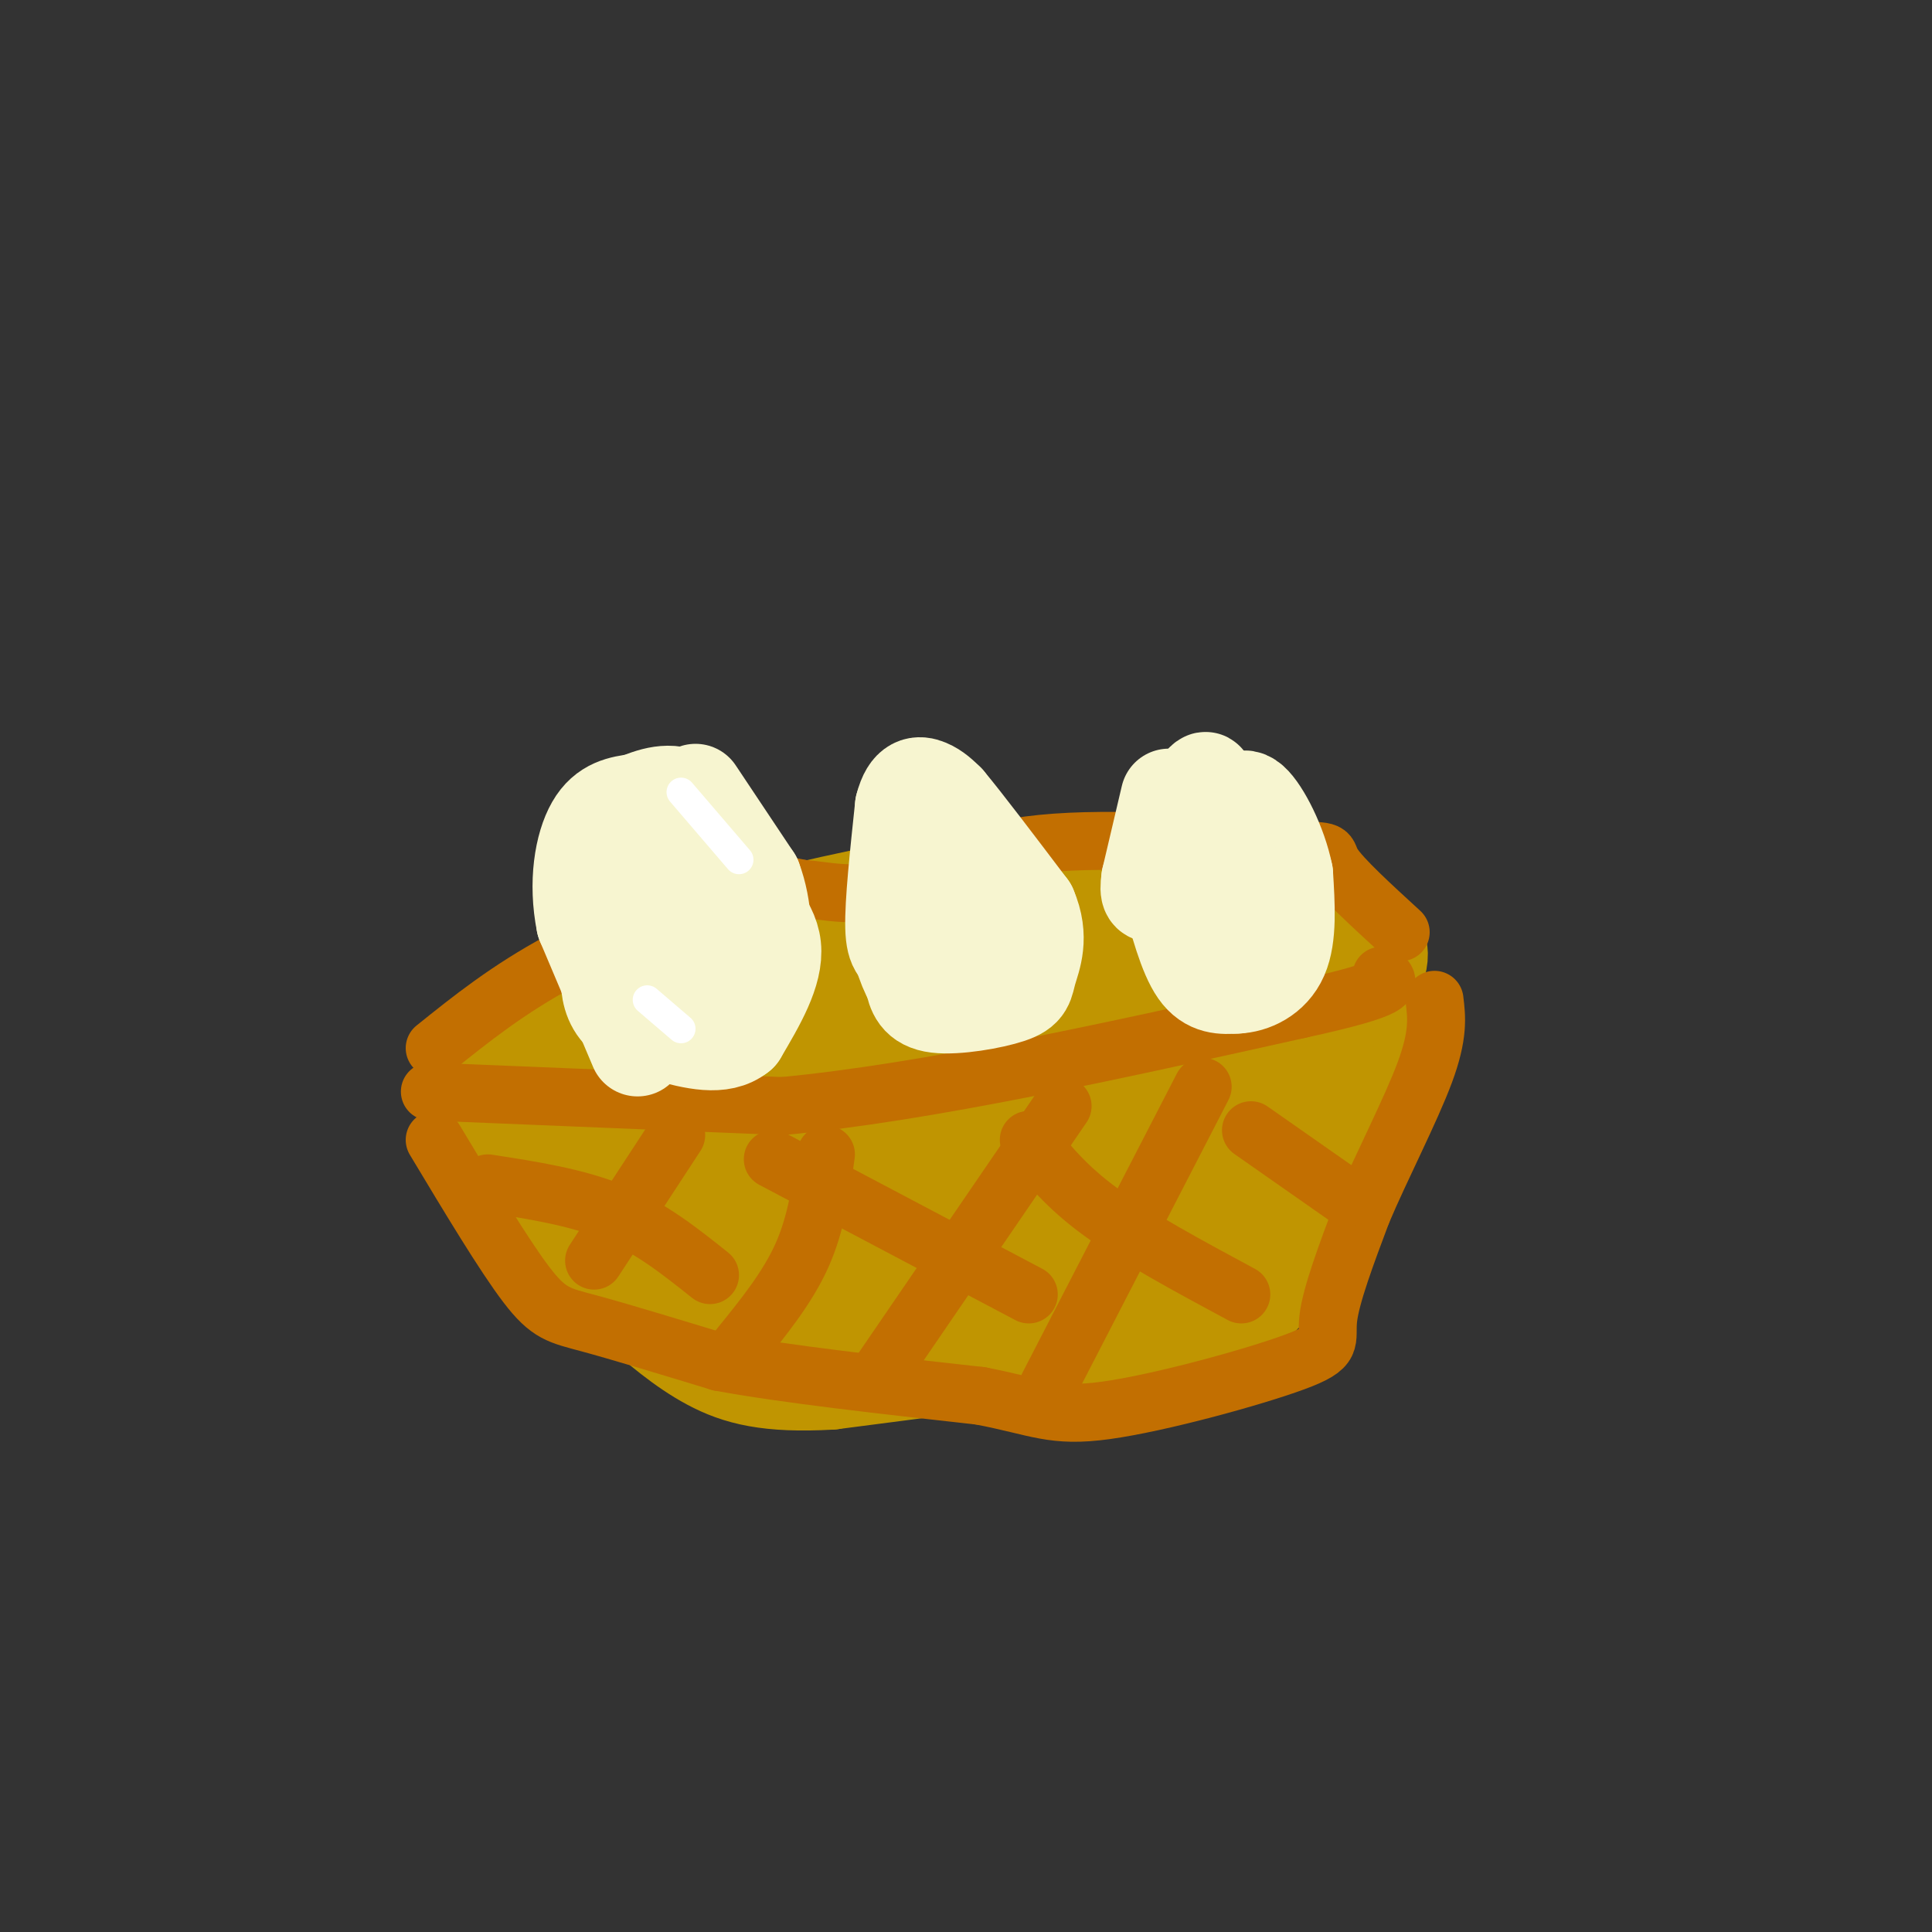 <svg viewBox='0 0 400 400' version='1.1' xmlns='http://www.w3.org/2000/svg' xmlns:xlink='http://www.w3.org/1999/xlink'><rect x="0" y="0" width="400" height="400" fill="#333333" stroke="none"/><g fill='none' stroke='rgb(192,149,1)' stroke-width='20' stroke-linecap='round' stroke-linejoin='round'><path d='M111,209c0.000,0.000 -12.000,11.000 -12,11'/><path d='M99,220c-2.622,4.200 -3.178,9.200 0,14c3.178,4.800 10.089,9.400 17,14'/><path d='M116,248c10.867,7.733 29.533,20.067 40,26c10.467,5.933 12.733,5.467 15,5'/><path d='M171,279c8.200,1.133 21.200,1.467 36,-2c14.800,-3.467 31.400,-10.733 48,-18'/><path d='M255,259c12.089,-5.333 18.311,-9.667 22,-18c3.689,-8.333 4.844,-20.667 6,-33'/><path d='M283,208c1.000,-5.667 0.500,-3.333 0,-1'/><path d='M103,220c9.250,-8.500 18.500,-17.000 28,-22c9.500,-5.000 19.250,-6.500 29,-8'/><path d='M160,190c14.556,-3.511 36.444,-8.289 53,-10c16.556,-1.711 27.778,-0.356 39,1'/><path d='M252,181c11.500,2.000 20.750,6.500 30,11'/><path d='M282,192c5.333,3.667 3.667,7.333 2,11'/><path d='M284,203c0.000,7.933 -1.000,22.267 -4,33c-3.000,10.733 -8.000,17.867 -13,25'/><path d='M267,261c-4.111,6.556 -7.889,10.444 -15,13c-7.111,2.556 -17.556,3.778 -28,5'/><path d='M224,279c-13.333,2.000 -32.667,4.500 -52,7'/><path d='M172,286c-12.933,0.733 -19.267,-0.933 -25,-4c-5.733,-3.067 -10.867,-7.533 -16,-12'/><path d='M131,270c-7.500,-7.167 -18.250,-19.083 -29,-31'/><path d='M102,239c-5.267,-7.844 -3.933,-11.956 9,-19c12.933,-7.044 37.467,-17.022 62,-27'/><path d='M173,193c12.988,-5.440 14.458,-5.542 16,-6c1.542,-0.458 3.155,-1.274 15,0c11.845,1.274 33.923,4.637 56,8'/><path d='M260,195c11.750,0.905 13.125,-0.833 14,3c0.875,3.833 1.250,13.238 0,21c-1.250,7.762 -4.125,13.881 -7,20'/><path d='M267,239c-2.667,6.167 -5.833,11.583 -9,17'/></g>
<g fill='none' stroke='rgb(192,149,1)' stroke-width='28' stroke-linecap='round' stroke-linejoin='round'><path d='M121,228c6.311,8.378 12.622,16.756 17,23c4.378,6.244 6.822,10.356 18,12c11.178,1.644 31.089,0.822 51,0'/><path d='M207,263c17.444,-5.556 35.556,-19.444 44,-28c8.444,-8.556 7.222,-11.778 6,-15'/><path d='M257,220c1.179,-2.821 1.125,-2.375 0,-6c-1.125,-3.625 -3.321,-11.321 -13,-15c-9.679,-3.679 -26.839,-3.339 -44,-3'/><path d='M200,196c-11.733,2.333 -19.067,9.667 -28,13c-8.933,3.333 -19.467,2.667 -30,2'/><path d='M142,211c-4.947,5.072 -2.316,16.751 -2,22c0.316,5.249 -1.684,4.067 10,5c11.684,0.933 37.053,3.981 50,4c12.947,0.019 13.474,-2.990 14,-6'/><path d='M214,236c4.762,-2.476 9.667,-5.667 14,-10c4.333,-4.333 8.095,-9.810 4,-12c-4.095,-2.190 -16.048,-1.095 -28,0'/><path d='M204,214c-8.889,0.533 -17.111,1.867 -23,4c-5.889,2.133 -9.444,5.067 -13,8'/></g>
<g fill='none' stroke='rgb(194,111,1)' stroke-width='12' stroke-linecap='round' stroke-linejoin='round'><path d='M89,226c0.000,0.000 73.000,3.000 73,3'/><path d='M162,229c30.000,-2.833 68.500,-11.417 107,-20'/><path d='M269,209c20.667,-4.500 18.833,-5.750 17,-7'/><path d='M90,217c7.556,-6.067 15.111,-12.133 26,-18c10.889,-5.867 25.111,-11.533 34,-14c8.889,-2.467 12.444,-1.733 16,-1'/><path d='M166,184c5.179,0.393 10.125,1.875 17,0c6.875,-1.875 15.679,-7.107 30,-9c14.321,-1.893 34.161,-0.446 54,1'/><path d='M267,176c9.778,0.200 7.222,0.200 9,3c1.778,2.800 7.889,8.400 14,14'/><path d='M90,236c7.178,11.956 14.356,23.911 19,30c4.644,6.089 6.756,6.311 13,8c6.244,1.689 16.622,4.844 27,8'/><path d='M149,282c13.500,2.500 33.750,4.750 54,7'/><path d='M203,289c11.968,2.295 14.888,4.533 26,3c11.112,-1.533 30.415,-6.836 39,-10c8.585,-3.164 6.453,-4.190 7,-9c0.547,-4.810 3.774,-13.405 7,-22'/><path d='M282,251c3.889,-9.200 10.111,-21.200 13,-29c2.889,-7.800 2.444,-11.400 2,-15'/><path d='M140,235c0.000,0.000 -17.000,26.000 -17,26'/><path d='M171,239c-1.000,7.167 -2.000,14.333 -5,21c-3.000,6.667 -8.000,12.833 -13,19'/><path d='M220,229c0.000,0.000 -39.000,57.000 -39,57'/><path d='M249,225c0.000,0.000 -32.000,62.000 -32,62'/><path d='M101,245c9.167,1.417 18.333,2.833 26,6c7.667,3.167 13.833,8.083 20,13'/><path d='M160,240c0.000,0.000 53.000,28.000 53,28'/><path d='M213,236c3.833,4.833 7.667,9.667 15,15c7.333,5.333 18.167,11.167 29,17'/><path d='M259,234c0.000,0.000 20.000,14.000 20,14'/></g>
<g fill='none' stroke='rgb(247,245,208)' stroke-width='20' stroke-linecap='round' stroke-linejoin='round'><path d='M132,217c0.000,0.000 -11.000,-26.000 -11,-26'/><path d='M121,191c-1.667,-8.267 -0.333,-15.933 2,-20c2.333,-4.067 5.667,-4.533 9,-5'/><path d='M132,166c3.489,-1.489 7.711,-2.711 11,0c3.289,2.711 5.644,9.356 8,16'/><path d='M151,182c3.556,4.800 8.444,8.800 9,14c0.556,5.200 -3.222,11.600 -7,18'/><path d='M153,214c-3.667,3.000 -9.333,1.500 -15,0'/><path d='M138,214c-4.467,-0.756 -8.133,-2.644 -10,-5c-1.867,-2.356 -1.933,-5.178 -2,-8'/><path d='M126,201c-0.178,-3.956 0.378,-9.844 2,-12c1.622,-2.156 4.311,-0.578 7,1'/><path d='M135,190c1.667,1.000 2.333,3.000 3,5'/><path d='M138,195c-0.333,-1.333 -2.667,-7.167 -5,-13'/><path d='M133,182c1.667,1.000 8.333,10.000 15,19'/><path d='M148,201c2.333,1.833 0.667,-3.083 -1,-8'/><path d='M144,164c0.000,0.000 12.000,18.000 12,18'/><path d='M156,182c2.333,6.167 2.167,12.583 2,19'/><path d='M193,205c0.000,0.000 -5.000,-7.000 -5,-7'/><path d='M188,198c-1.533,-1.311 -2.867,-1.089 -3,-6c-0.133,-4.911 0.933,-14.956 2,-25'/><path d='M187,167c1.244,-4.911 3.356,-4.689 5,-4c1.644,0.689 2.822,1.844 4,3'/><path d='M196,166c3.500,4.167 10.250,13.083 17,22'/><path d='M213,188c2.649,6.093 0.772,10.324 0,13c-0.772,2.676 -0.439,3.797 -4,5c-3.561,1.203 -11.018,2.486 -15,2c-3.982,-0.486 -4.491,-2.743 -5,-5'/><path d='M189,203c-1.667,-2.956 -3.333,-7.844 -3,-12c0.333,-4.156 2.667,-7.578 5,-11'/><path d='M191,180c2.778,1.000 7.222,9.000 8,11c0.778,2.000 -2.111,-2.000 -5,-6'/><path d='M194,185c-1.578,-4.089 -3.022,-11.311 -2,-12c1.022,-0.689 4.511,5.156 8,11'/><path d='M200,184c1.500,2.333 1.250,2.667 1,3'/><path d='M242,165c0.000,0.000 -4.000,17.000 -4,17'/><path d='M238,182c-0.500,3.333 0.250,3.167 1,3'/><path d='M242,184c1.833,6.833 3.667,13.667 6,17c2.333,3.333 5.167,3.167 8,3'/><path d='M256,204c3.200,-0.111 7.200,-1.889 9,-6c1.800,-4.111 1.400,-10.556 1,-17'/><path d='M266,181c-1.222,-6.156 -4.778,-13.044 -7,-15c-2.222,-1.956 -3.111,1.022 -4,4'/><path d='M255,170c-1.167,4.833 -2.083,14.917 -3,25'/><path d='M252,195c-1.500,3.833 -3.750,0.917 -6,-2'/><path d='M246,193c-2.133,-2.222 -4.467,-6.778 -4,-12c0.467,-5.222 3.733,-11.111 7,-17'/><path d='M249,164c1.167,-3.167 0.583,-2.583 0,-2'/></g>
<g fill='none' stroke='rgb(255,255,255)' stroke-width='6' stroke-linecap='round' stroke-linejoin='round'><path d='M141,164c0.000,0.000 12.000,14.000 12,14'/><path d='M134,207c0.000,0.000 7.000,6.000 7,6'/></g>
</svg>